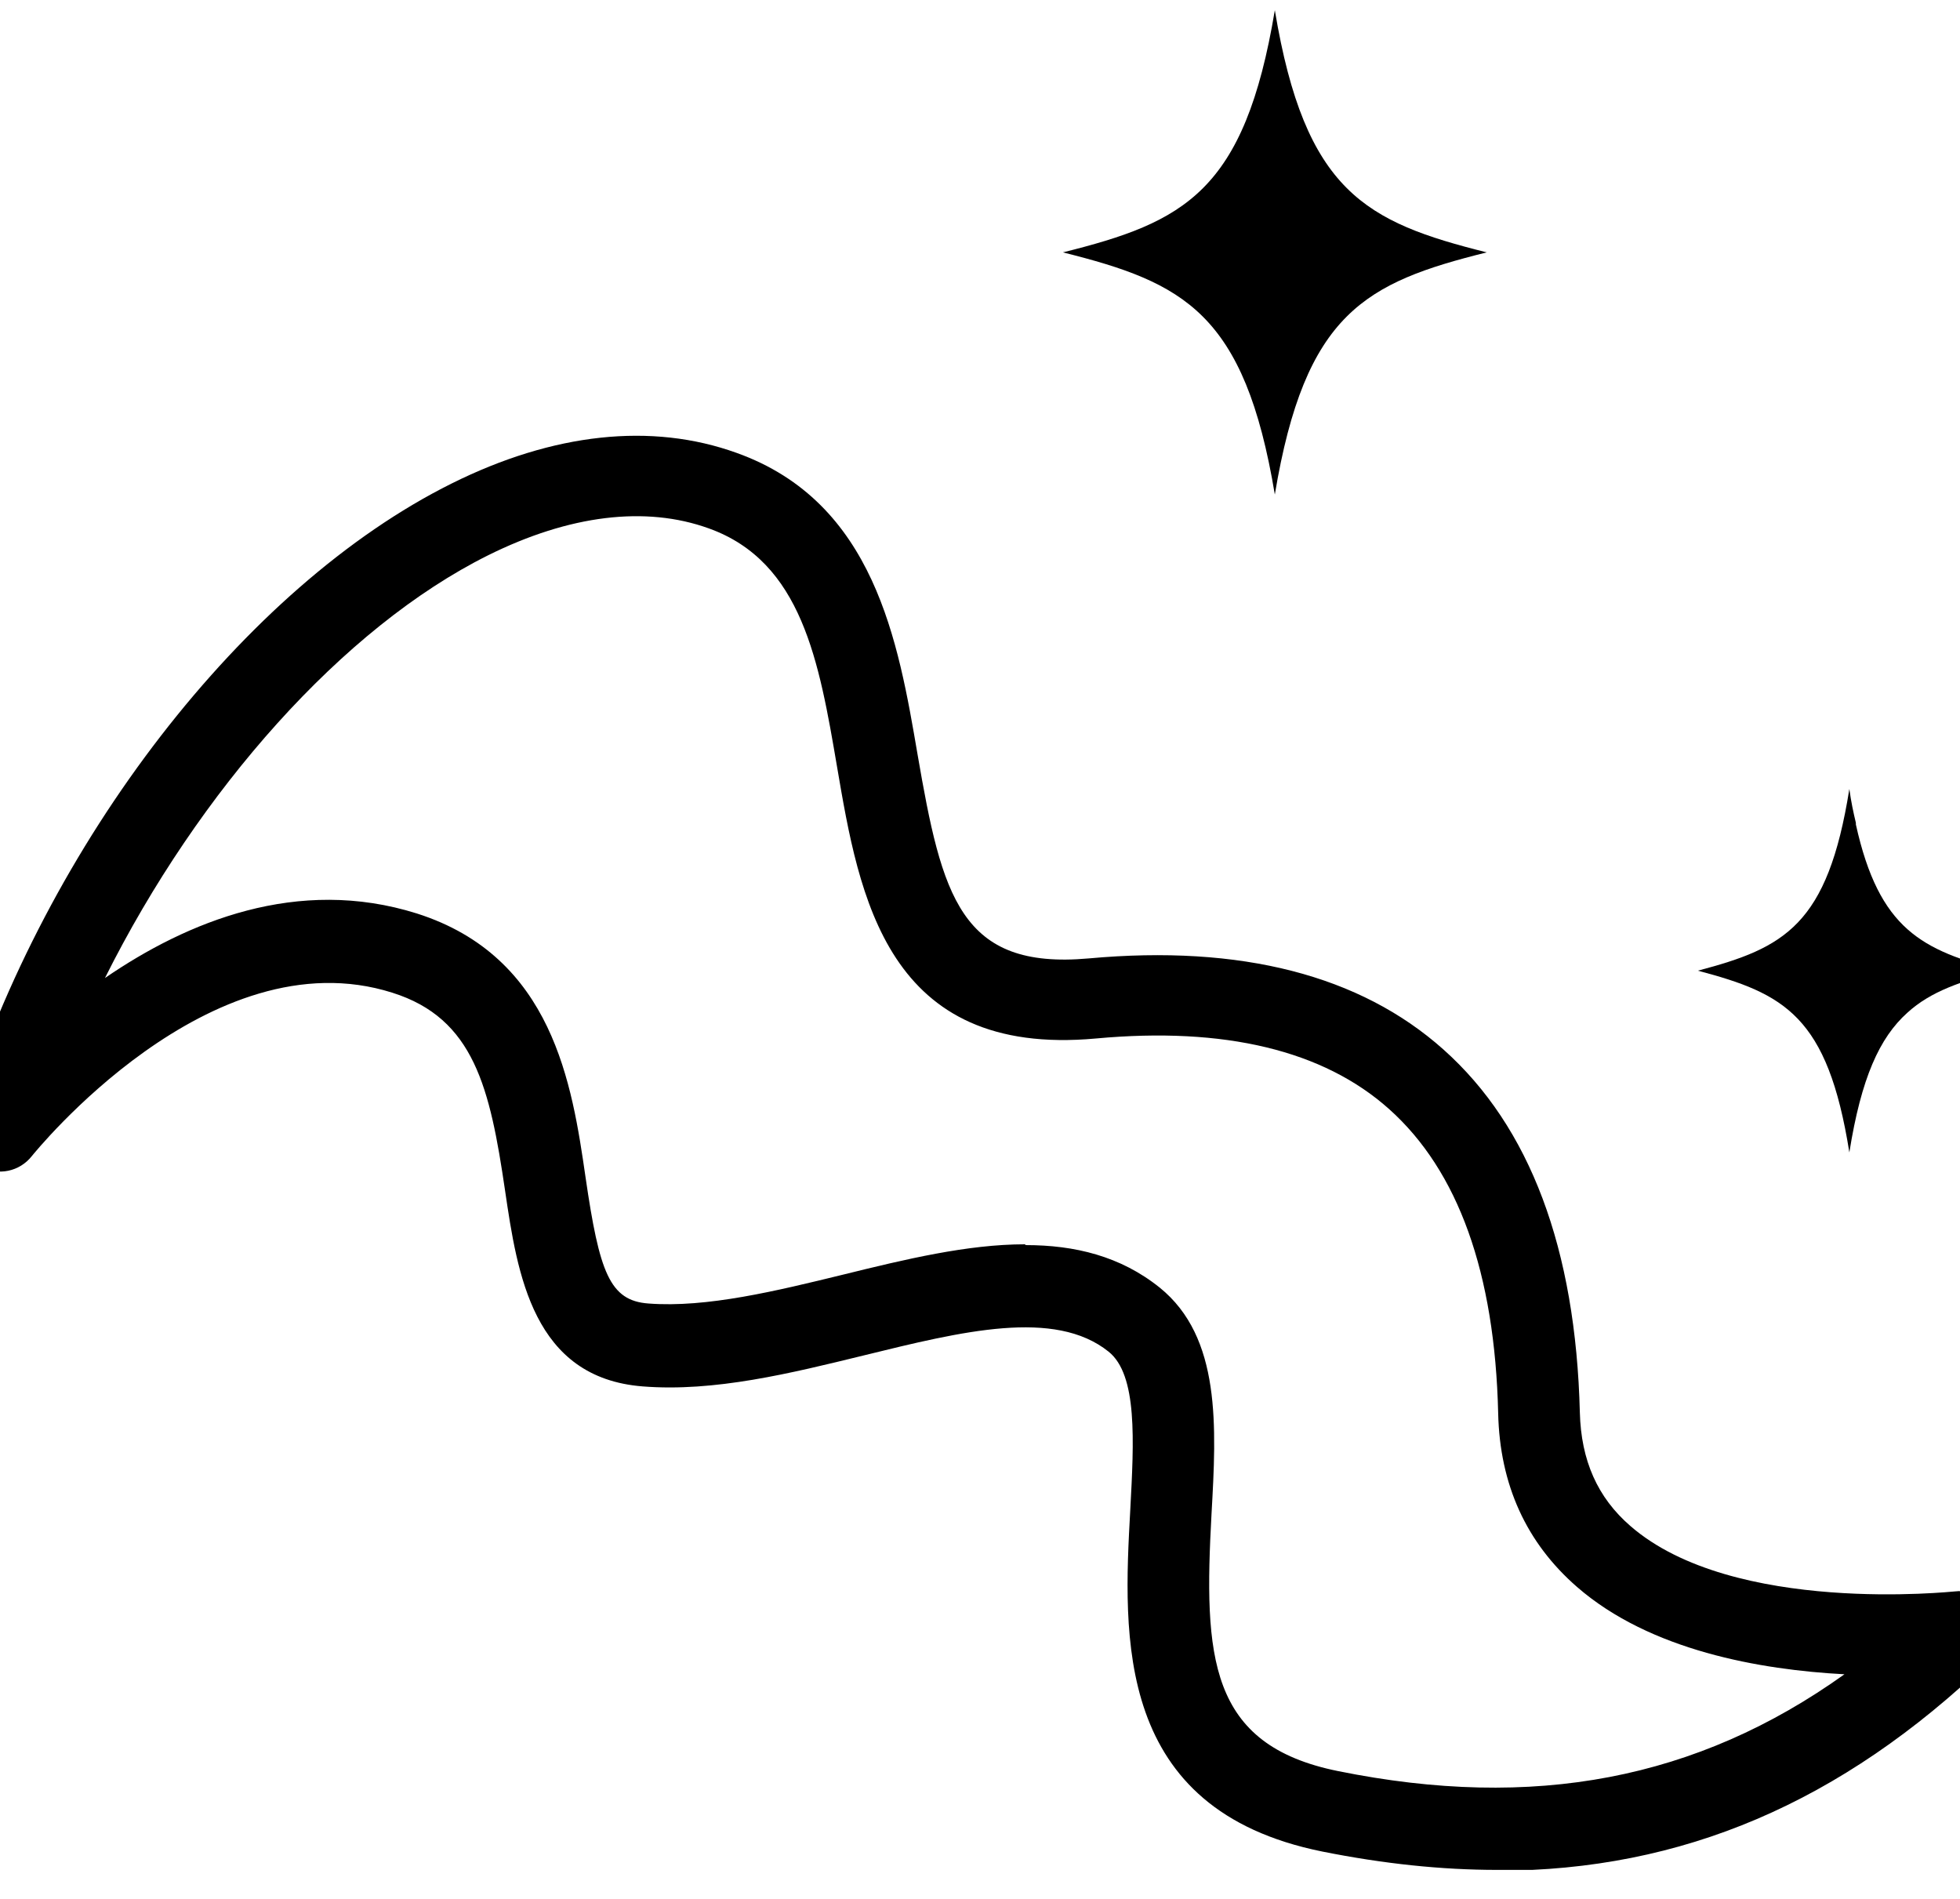 <svg width="64" height="62" viewBox="0 0 64 62" fill="none" xmlns="http://www.w3.org/2000/svg">
<g clip-path="url(#clip0_536_12653)">
<path d="M34.707 8.24C38.667 7.253 40.64 6.267 41.627 0.333C42.614 6.267 44.6 7.253 48.547 8.24C44.587 9.227 42.614 10.213 41.627 16.147C40.64 10.213 38.654 9.227 34.707 8.24Z" fill="black"></path>
<path d="M55.44 31.693C58.267 30.947 59.68 30.213 60.387 25.76C60.44 26.16 60.52 26.533 60.6 26.867C60.6 26.88 60.6 26.893 60.6 26.92C61.36 30.347 62.76 31.027 65.333 31.693C64.053 32.04 63.053 32.36 62.28 33.067C61.373 33.88 60.773 35.2 60.387 37.627C59.68 33.173 58.267 32.44 55.44 31.693Z" fill="black"></path>
<path d="M48.893 61.053C47.067 61.053 45.173 60.853 43.173 60.453C36.373 59.08 36.68 53.426 36.907 49.293C37.027 47.04 37.147 44.893 36.2 44.133C34.44 42.72 31.413 43.467 28.213 44.253C25.813 44.84 23.333 45.453 20.987 45.267C17.4 44.986 16.893 41.6 16.493 38.88C16 35.52 15.48 33.253 12.813 32.413C6.853 30.52 1.107 37.666 1.04 37.746C0.64 38.253 -0.053 38.4 -0.627 38.093C-1.2 37.786 -1.467 37.133 -1.28 36.52C1.533 27.493 7.973 19.16 14.747 15.787C18.067 14.133 21.28 13.787 24.053 14.787C28.56 16.4 29.333 20.96 29.96 24.627C30.76 29.267 31.36 31.666 35.547 31.293C40.52 30.84 44.413 31.84 47.133 34.267C49.96 36.786 51.453 40.773 51.587 46.12C51.627 47.68 52.16 48.893 53.24 49.827C56.6 52.746 63.773 51.96 63.84 51.96C64.413 51.893 64.96 52.2 65.2 52.72C65.44 53.24 65.333 53.853 64.92 54.253C60.12 58.853 54.933 61.08 48.893 61.08V61.053ZM33.493 40.653C35.093 40.653 36.587 41.013 37.867 42.04C39.88 43.666 39.72 46.587 39.56 49.426C39.307 54.08 39.453 56.973 43.693 57.827C50.08 59.12 55.413 58.106 60.227 54.666C57.48 54.52 53.88 53.893 51.493 51.813C49.84 50.373 48.973 48.48 48.92 46.147C48.813 41.56 47.613 38.227 45.36 36.213C43.213 34.293 39.987 33.52 35.787 33.907C28.947 34.533 28.053 29.267 27.333 25.04C26.747 21.6 26.187 18.346 23.147 17.253C21.08 16.506 18.587 16.813 15.933 18.133C11.2 20.493 6.493 25.8 3.427 31.933C6.107 30.093 9.72 28.6 13.613 29.826C18.053 31.24 18.68 35.4 19.12 38.44C19.573 41.547 19.907 42.467 21.173 42.56C23.08 42.706 25.36 42.147 27.547 41.613C29.547 41.12 31.587 40.627 33.467 40.627L33.493 40.653Z" fill="black"></path>
</g>
<defs>
<clipPath id="clip0_536_12653">
<rect width="66.667" height="60.72" fill="white" transform="translate(-1.333 0.333)"></rect>
</clipPath>
</defs>
</svg>
